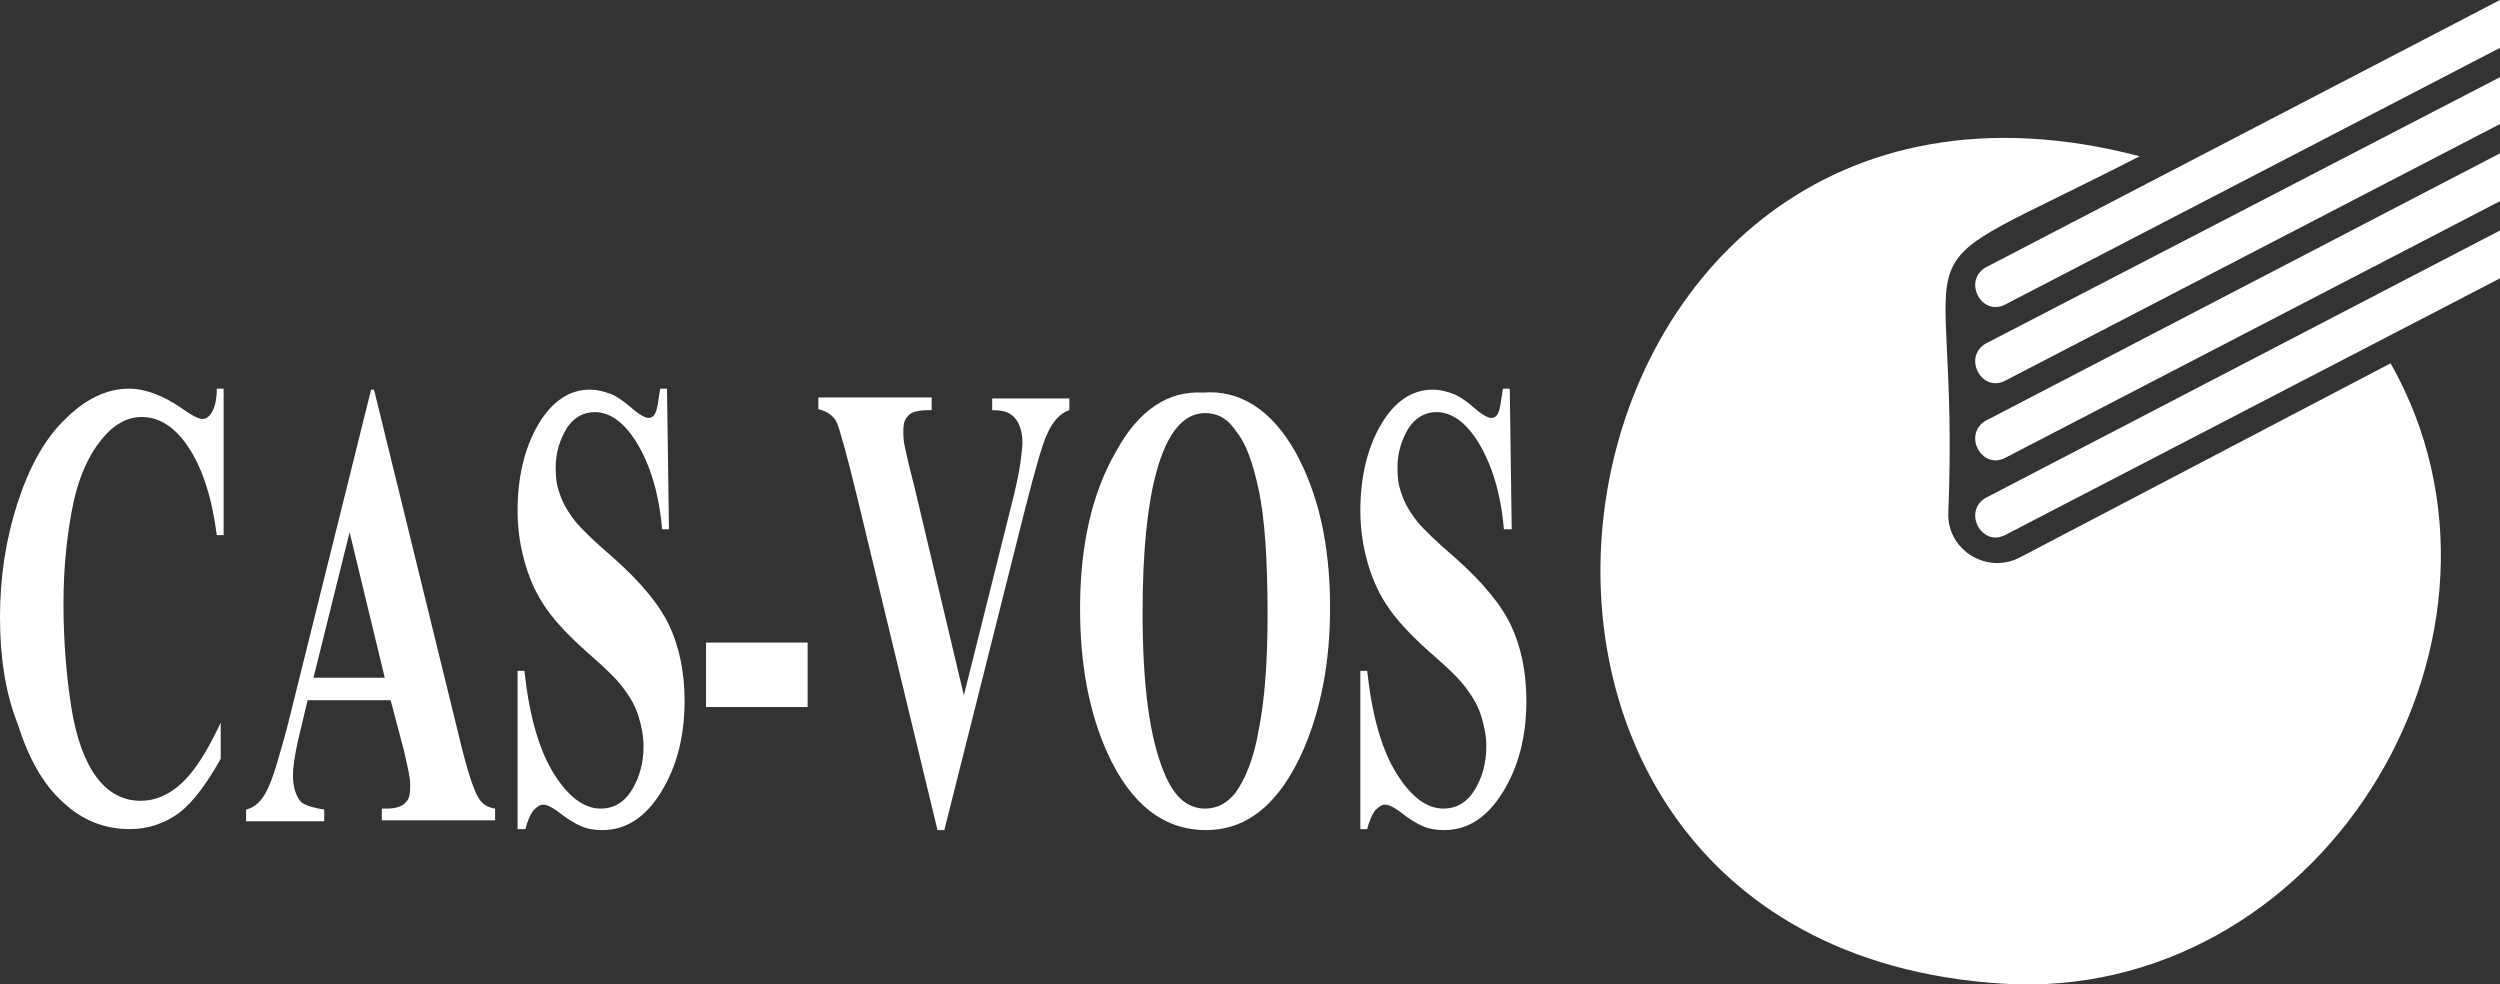 <?xml version="1.0" encoding="utf-8"?>
<!-- Generator: Adobe Illustrator 25.0.0, SVG Export Plug-In . SVG Version: 6.00 Build 0)  -->
<svg version="1.1" id="Laag_1" xmlns="http://www.w3.org/2000/svg" xmlns:xlink="http://www.w3.org/1999/xlink" x="0px" y="0px"
	 viewBox="0 0 256 100.8" style="enable-background:new 0 0 256 100.8;" xml:space="preserve">
<rect x="0" y="0" width="256" height="100.8" fill="#333333" stroke="none"/>
<style type="text/css">
	.st0{fill:#FFFFFF;}
</style>
<g>
	<g>
		<path class="st0" d="M203.3,51c-2.3,1.4-0.4,5,2,3.8v0L256,28.5v-4.9L203.3,51L203.3,51z"/>
	</g>
	<g>
		<path class="st0" d="M203.3,43.1c-2.3,1.4-0.4,5,2,3.8v0L256,20.6v-4.9L203.3,43.1L203.3,43.1z"/>
	</g>
	<g>
		<path class="st0" d="M203.3,35.2c-2.3,1.4-0.4,5,2,3.8v0L256,12.7V7.9L203.3,35.2L203.3,35.2z"/>
	</g>
	<g>
		<path class="st0" d="M203.3,27.4L203.3,27.4c-2.3,1.4-0.4,5,2,3.8v0L256,4.9V0L203.3,27.4z"/>
	</g>
	<path class="st0" d="M244.8,37.2l-38,19.9c-3.3,1.7-7.3-0.7-7.3-4.4c1.3-31.4-7.1-23,19.6-36.7c-63.4-16.6-78.2,82.2-12.6,84.8
		C238.5,101.6,260.4,64.8,244.8,37.2L244.8,37.2z"/>
	<g>
		<path class="st0" d="M22.9,39.8v15h-0.7c-0.5-3.9-1.5-6.9-2.9-9c-1.4-2.1-3-3.1-4.8-3.1c-1.5,0-2.9,0.8-4.1,2.3
			c-1.3,1.6-2.2,3.6-2.8,6.1c-0.7,3.2-1.1,6.8-1.1,10.7c0,3.9,0.3,7.4,0.8,10.6c0.5,3.2,1.4,5.6,2.6,7.2c1.2,1.6,2.7,2.4,4.5,2.4
			c1.5,0,2.9-0.6,4.2-1.8c1.3-1.2,2.6-3.2,4-6.2v3.7c-1.4,2.5-2.8,4.4-4.2,5.5c-1.5,1.1-3.2,1.7-5.1,1.7c-2.6,0-4.9-0.9-6.9-2.8
			c-2-1.8-3.5-4.5-4.6-8C0.5,70.8,0,67.1,0,63.2c0-4.1,0.6-8,1.8-11.7c1.2-3.7,2.8-6.6,4.9-8.6c2-2,4.2-3.1,6.5-3.1
			c1.7,0,3.5,0.7,5.4,2c1.1,0.8,1.8,1.1,2.1,1.1c0.4,0,0.7-0.2,1-0.7c0.3-0.5,0.5-1.3,0.5-2.4H22.9z"/>
		<path class="st0" d="M40,71.7h-8.5l-1,4.2c-0.3,1.4-0.5,2.6-0.5,3.5c0,1.2,0.3,2.1,0.8,2.7c0.3,0.3,1.1,0.6,2.4,0.8v1.2h-8v-1.2
			c0.9-0.2,1.6-0.9,2.1-1.9c0.6-1.1,1.2-3.2,2.1-6.5L38,39.9h0.3L47,75.4c0.8,3.4,1.5,5.5,2,6.3c0.4,0.7,1,1,1.7,1.1v1.2H39.1v-1.2
			h0.5c0.9,0,1.6-0.2,2-0.7c0.3-0.3,0.4-0.8,0.4-1.5c0-0.4,0-0.8-0.1-1.2c0-0.2-0.2-1-0.5-2.4L40,71.7z M39.4,69.4l-3.6-14.9
			l-3.7,14.9H39.4z"/>
		<path class="st0" d="M68.3,39.8l0.2,14.4h-0.7c-0.3-3.6-1.2-6.5-2.5-8.7c-1.3-2.2-2.8-3.3-4.4-3.3c-1.2,0-2.2,0.6-2.9,1.7
			c-0.7,1.2-1.1,2.5-1.1,4c0,1,0.1,1.8,0.4,2.6c0.3,1,0.9,2,1.7,3c0.6,0.7,1.8,1.9,3.9,3.7c2.8,2.5,4.7,4.8,5.7,7
			c1,2.2,1.5,4.7,1.5,7.6c0,3.6-0.8,6.7-2.4,9.3c-1.6,2.6-3.6,3.9-6,3.9c-0.8,0-1.5-0.1-2.2-0.4c-0.7-0.3-1.5-0.8-2.5-1.6
			c-0.6-0.4-1-0.6-1.4-0.6c-0.3,0-0.6,0.2-1,0.6c-0.3,0.4-0.6,1.1-0.8,1.9H53V68.7h0.7c0.5,4.6,1.5,8.1,3,10.5
			c1.5,2.4,3.1,3.6,4.8,3.6c1.3,0,2.4-0.6,3.2-1.9c0.8-1.3,1.2-2.8,1.2-4.5c0-1-0.2-2-0.5-3c-0.3-1-0.8-1.9-1.4-2.7
			c-0.6-0.9-1.7-2-3.3-3.4c-2.2-1.9-3.8-3.6-4.7-4.9c-1-1.4-1.7-2.9-2.2-4.6c-0.5-1.7-0.8-3.5-0.8-5.5c0-3.4,0.7-6.4,2.1-8.8
			c1.4-2.4,3.2-3.6,5.3-3.6c0.8,0,1.5,0.2,2.3,0.5c0.6,0.3,1.2,0.7,2,1.4c0.8,0.7,1.4,1,1.7,1c0.3,0,0.6-0.2,0.7-0.5
			c0.2-0.3,0.3-1.2,0.5-2.5H68.3z"/>
		<path class="st0" d="M82.7,72.4H72.3v-6.6h10.4V72.4z"/>
		<path class="st0" d="M109.5,40.8V42c-0.9,0.3-1.7,1.1-2.3,2.5c-0.5,1.1-1.2,3.6-2.2,7.5l-8.3,33H96l-8.3-34.4
			c-1-4.1-1.7-6.6-2-7.3c-0.3-0.7-1-1.2-1.9-1.4v-1.2h11.6V42H95c-1,0-1.8,0.2-2.1,0.7c-0.3,0.3-0.4,0.8-0.4,1.4
			c0,0.4,0,0.8,0.1,1.4c0.1,0.5,0.4,1.9,1,4.2l5.1,21.5l4.8-19.2c0.6-2.3,0.9-3.9,1-4.7c0.1-0.8,0.2-1.5,0.2-2
			c0-0.6-0.1-1.2-0.3-1.7c-0.2-0.5-0.5-0.9-0.8-1.1c-0.5-0.4-1.2-0.5-2-0.5v-1.2H109.5z"/>
		<path class="st0" d="M123.2,40.2c3.8-0.3,7,1.8,9.4,6c2.4,4.3,3.6,9.6,3.6,16c0,5.5-0.9,10.3-2.7,14.5c-2.4,5.5-5.7,8.3-10,8.3
			c-4.3,0-7.7-2.6-10.1-7.9c-1.9-4.2-2.8-9.1-2.8-14.8c0-6.4,1.2-11.8,3.7-16.1C116.6,42,119.6,40,123.2,40.2z M123.4,42.3
			c-2.2,0-3.9,2-5,6.1c-0.9,3.3-1.4,8.1-1.4,14.3c0,7.4,0.7,12.8,2.2,16.4c1,2.5,2.4,3.7,4.2,3.7c1.2,0,2.2-0.5,3.1-1.6
			c1-1.4,1.9-3.5,2.4-6.5c0.6-3,0.9-6.9,0.9-11.7c0-5.7-0.3-10-0.9-12.8c-0.6-2.8-1.3-4.8-2.3-6C125.7,42.8,124.6,42.3,123.4,42.3z"
			/>
		<path class="st0" d="M154.6,39.8l0.2,14.4H154c-0.3-3.6-1.2-6.5-2.5-8.7c-1.3-2.2-2.8-3.3-4.4-3.3c-1.2,0-2.2,0.6-2.9,1.7
			c-0.7,1.2-1.1,2.5-1.1,4c0,1,0.1,1.8,0.4,2.6c0.3,1,0.9,2,1.7,3c0.6,0.7,1.8,1.9,3.9,3.7c2.8,2.5,4.7,4.8,5.7,7
			c1,2.2,1.5,4.7,1.5,7.6c0,3.6-0.8,6.7-2.4,9.3c-1.6,2.6-3.6,3.9-6,3.9c-0.8,0-1.5-0.1-2.2-0.4c-0.7-0.3-1.5-0.8-2.5-1.6
			c-0.6-0.4-1-0.6-1.4-0.6c-0.3,0-0.6,0.2-1,0.6c-0.3,0.4-0.6,1.1-0.8,1.9h-0.7V68.7h0.7c0.5,4.6,1.5,8.1,3,10.5
			c1.5,2.4,3.1,3.6,4.8,3.6c1.3,0,2.4-0.6,3.2-1.9c0.8-1.3,1.2-2.8,1.2-4.5c0-1-0.2-2-0.5-3c-0.3-1-0.8-1.9-1.4-2.7
			c-0.6-0.9-1.7-2-3.3-3.4c-2.2-1.9-3.8-3.6-4.7-4.9c-1-1.4-1.7-2.9-2.2-4.6c-0.5-1.7-0.8-3.5-0.8-5.5c0-3.4,0.7-6.4,2.1-8.8
			c1.4-2.4,3.2-3.6,5.3-3.6c0.8,0,1.5,0.2,2.3,0.5c0.6,0.3,1.2,0.7,2,1.4c0.8,0.7,1.4,1,1.7,1c0.3,0,0.6-0.2,0.7-0.5
			c0.2-0.3,0.3-1.2,0.5-2.5H154.6z"/>
	</g>
</g>
</svg>

